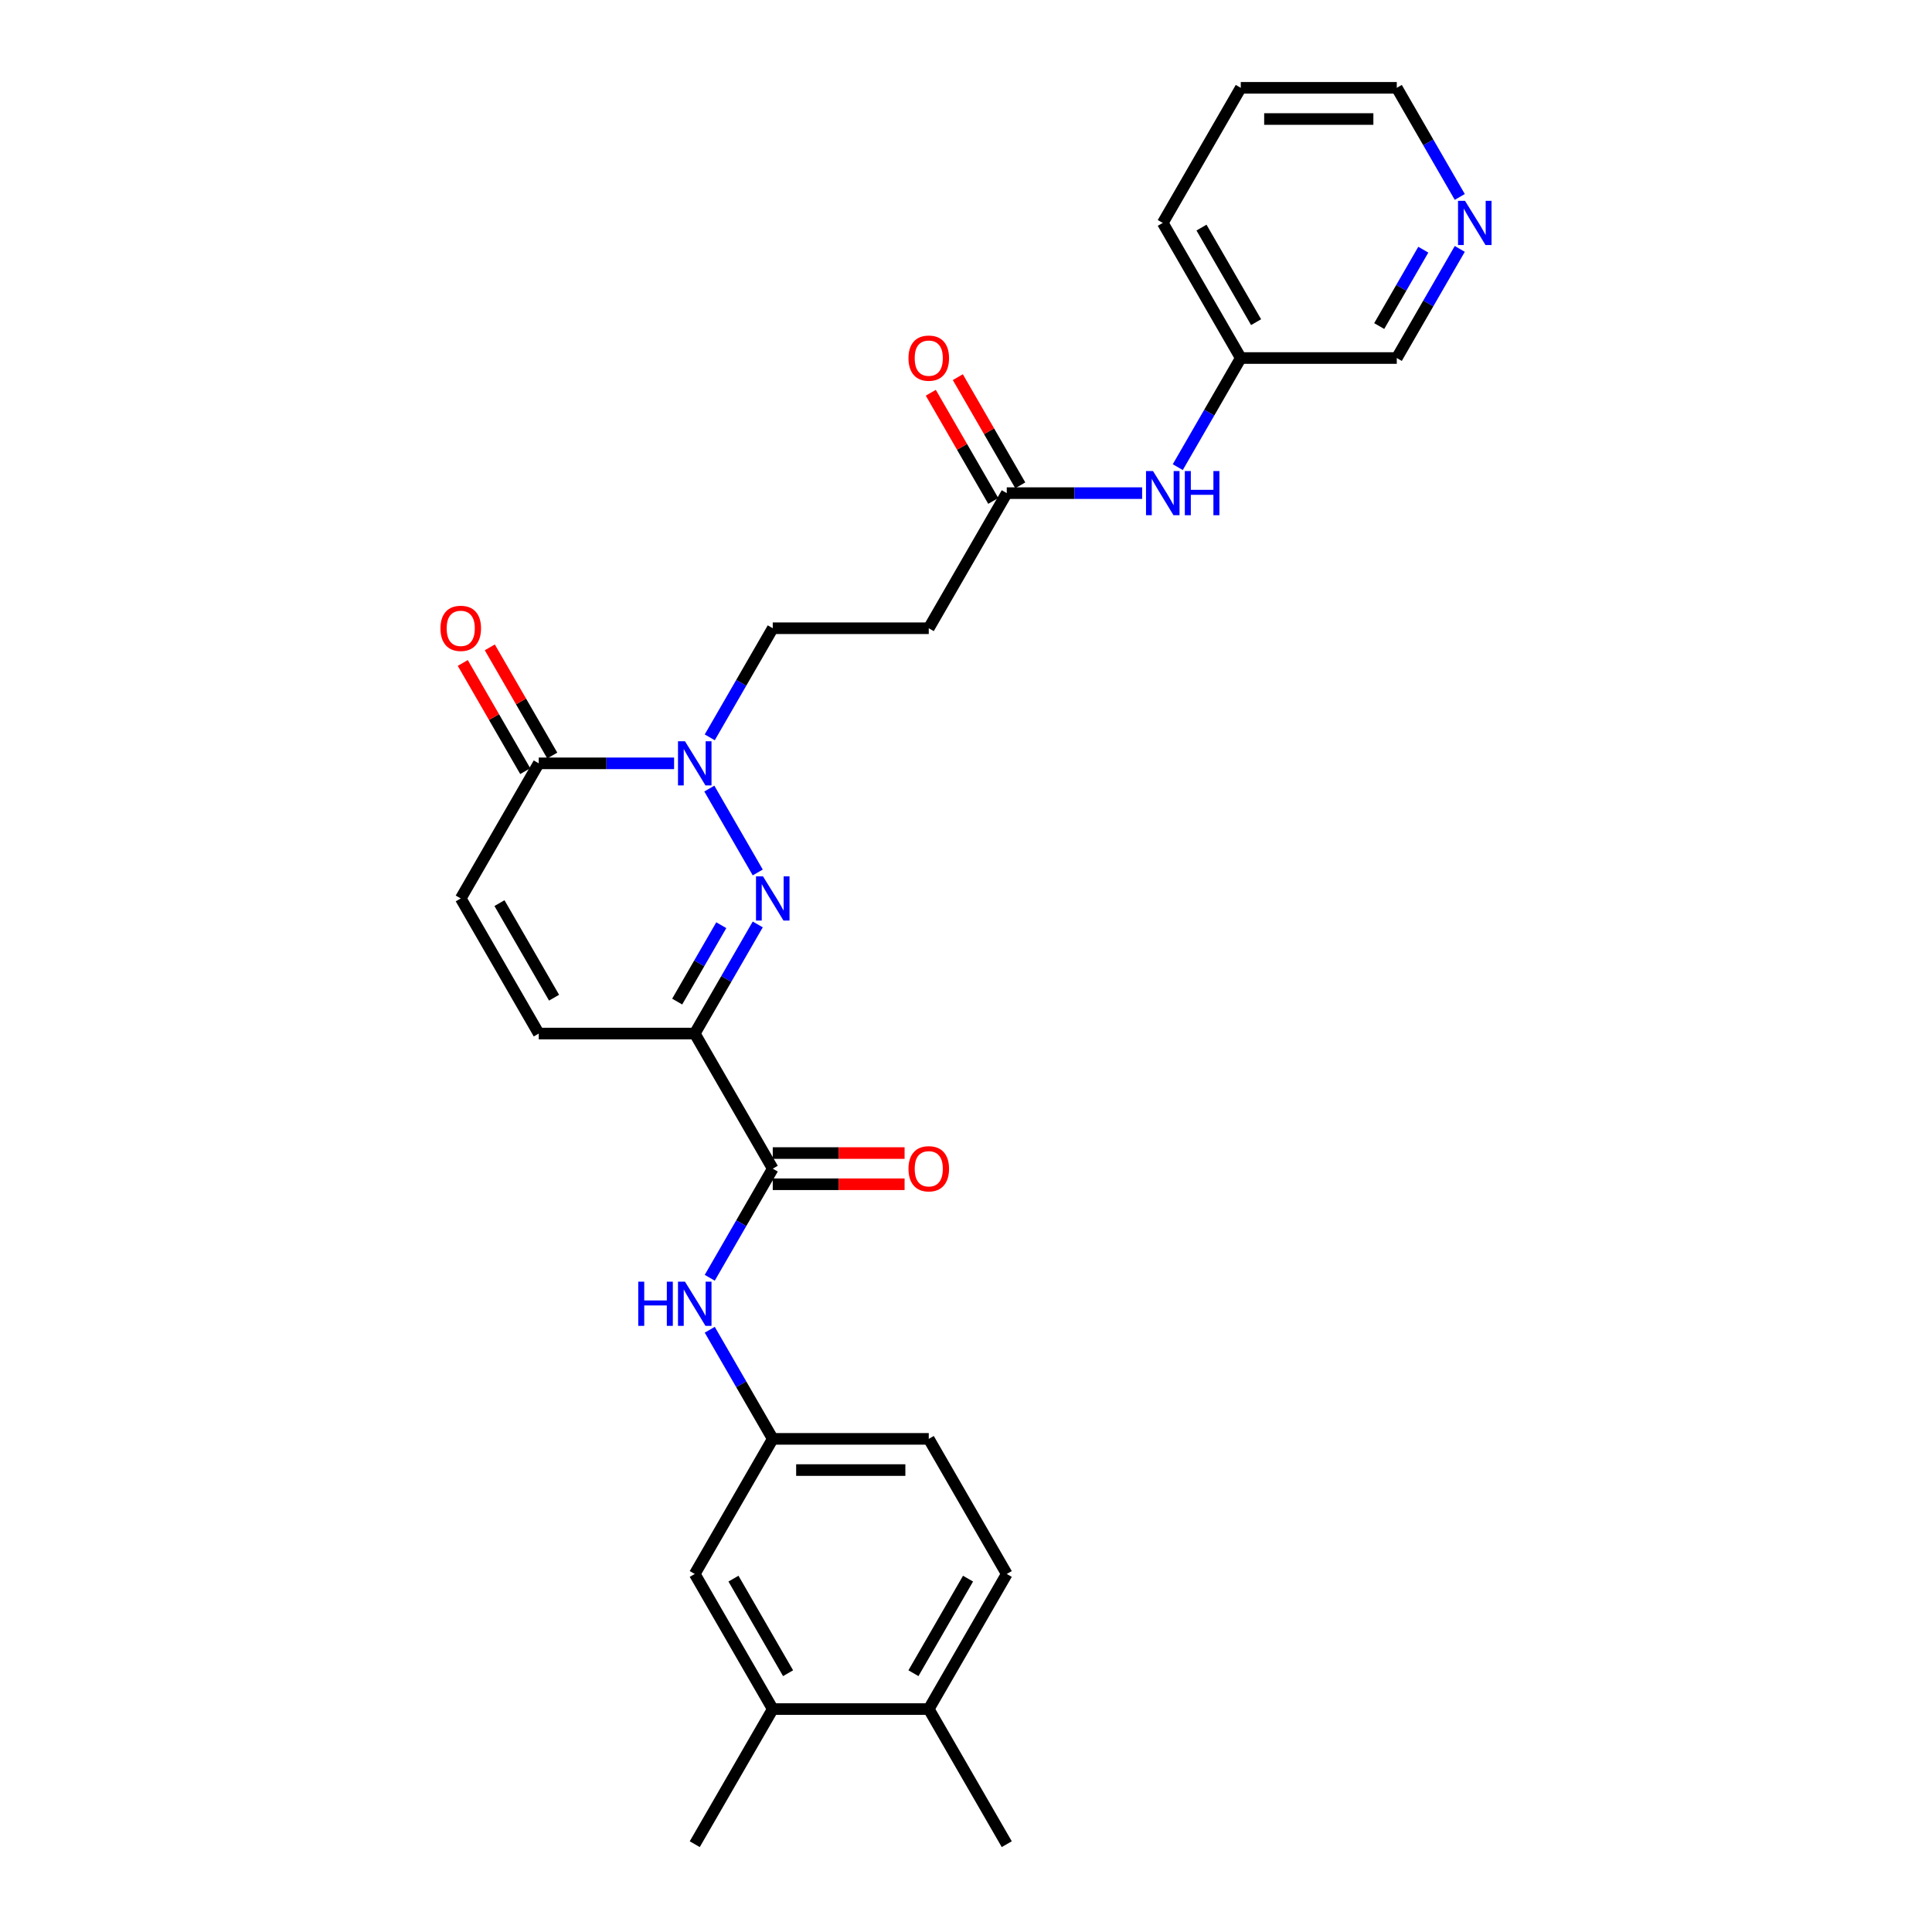 <?xml version='1.0' encoding='iso-8859-1'?>
<svg version='1.1' baseProfile='full'
              xmlns='http://www.w3.org/2000/svg'
                      xmlns:rdkit='http://www.rdkit.org/xml'
                      xmlns:xlink='http://www.w3.org/1999/xlink'
                  xml:space='preserve'
width='1000px' height='1000px' viewBox='0 0 1000 1000'>
<!-- END OF HEADER -->
<rect style='opacity:1.0;fill:#FFFFFF;stroke:none' width='1000' height='1000' x='0' y='0'> </rect>
<path class='bond-0' d='M 392.21,478.488 L 375.907,506.726' style='fill:none;fill-rule:evenodd;stroke:#0000FF;stroke-width:6px;stroke-linecap:butt;stroke-linejoin:miter;stroke-opacity:1' />
<path class='bond-0' d='M 375.907,506.726 L 359.603,534.965' style='fill:none;fill-rule:evenodd;stroke:#000000;stroke-width:6px;stroke-linecap:butt;stroke-linejoin:miter;stroke-opacity:1' />
<path class='bond-0' d='M 373.333,478.884 L 361.921,498.652' style='fill:none;fill-rule:evenodd;stroke:#0000FF;stroke-width:6px;stroke-linecap:butt;stroke-linejoin:miter;stroke-opacity:1' />
<path class='bond-0' d='M 361.921,498.652 L 350.508,518.419' style='fill:none;fill-rule:evenodd;stroke:#000000;stroke-width:6px;stroke-linecap:butt;stroke-linejoin:miter;stroke-opacity:1' />
<path class='bond-1' d='M 392.21,451.582 L 367.146,408.169' style='fill:none;fill-rule:evenodd;stroke:#0000FF;stroke-width:6px;stroke-linecap:butt;stroke-linejoin:miter;stroke-opacity:1' />
<path class='bond-2' d='M 359.603,534.965 L 399.977,604.895' style='fill:none;fill-rule:evenodd;stroke:#000000;stroke-width:6px;stroke-linecap:butt;stroke-linejoin:miter;stroke-opacity:1' />
<path class='bond-4' d='M 359.603,534.965 L 278.855,534.965' style='fill:none;fill-rule:evenodd;stroke:#000000;stroke-width:6px;stroke-linecap:butt;stroke-linejoin:miter;stroke-opacity:1' />
<path class='bond-3' d='M 348.912,395.105 L 313.883,395.105' style='fill:none;fill-rule:evenodd;stroke:#0000FF;stroke-width:6px;stroke-linecap:butt;stroke-linejoin:miter;stroke-opacity:1' />
<path class='bond-3' d='M 313.883,395.105 L 278.855,395.105' style='fill:none;fill-rule:evenodd;stroke:#000000;stroke-width:6px;stroke-linecap:butt;stroke-linejoin:miter;stroke-opacity:1' />
<path class='bond-9' d='M 367.37,381.652 L 383.673,353.414' style='fill:none;fill-rule:evenodd;stroke:#0000FF;stroke-width:6px;stroke-linecap:butt;stroke-linejoin:miter;stroke-opacity:1' />
<path class='bond-9' d='M 383.673,353.414 L 399.977,325.175' style='fill:none;fill-rule:evenodd;stroke:#000000;stroke-width:6px;stroke-linecap:butt;stroke-linejoin:miter;stroke-opacity:1' />
<path class='bond-6' d='M 399.977,604.895 L 383.673,633.134' style='fill:none;fill-rule:evenodd;stroke:#000000;stroke-width:6px;stroke-linecap:butt;stroke-linejoin:miter;stroke-opacity:1' />
<path class='bond-6' d='M 383.673,633.134 L 367.37,661.373' style='fill:none;fill-rule:evenodd;stroke:#0000FF;stroke-width:6px;stroke-linecap:butt;stroke-linejoin:miter;stroke-opacity:1' />
<path class='bond-13' d='M 399.977,612.97 L 434.093,612.97' style='fill:none;fill-rule:evenodd;stroke:#000000;stroke-width:6px;stroke-linecap:butt;stroke-linejoin:miter;stroke-opacity:1' />
<path class='bond-13' d='M 434.093,612.97 L 468.209,612.97' style='fill:none;fill-rule:evenodd;stroke:#FF0000;stroke-width:6px;stroke-linecap:butt;stroke-linejoin:miter;stroke-opacity:1' />
<path class='bond-13' d='M 399.977,596.82 L 434.093,596.82' style='fill:none;fill-rule:evenodd;stroke:#000000;stroke-width:6px;stroke-linecap:butt;stroke-linejoin:miter;stroke-opacity:1' />
<path class='bond-13' d='M 434.093,596.82 L 468.209,596.82' style='fill:none;fill-rule:evenodd;stroke:#FF0000;stroke-width:6px;stroke-linecap:butt;stroke-linejoin:miter;stroke-opacity:1' />
<path class='bond-5' d='M 278.855,395.105 L 238.481,465.035' style='fill:none;fill-rule:evenodd;stroke:#000000;stroke-width:6px;stroke-linecap:butt;stroke-linejoin:miter;stroke-opacity:1' />
<path class='bond-15' d='M 285.848,391.067 L 269.684,363.071' style='fill:none;fill-rule:evenodd;stroke:#000000;stroke-width:6px;stroke-linecap:butt;stroke-linejoin:miter;stroke-opacity:1' />
<path class='bond-15' d='M 269.684,363.071 L 253.52,335.075' style='fill:none;fill-rule:evenodd;stroke:#FF0000;stroke-width:6px;stroke-linecap:butt;stroke-linejoin:miter;stroke-opacity:1' />
<path class='bond-15' d='M 271.862,399.142 L 255.698,371.146' style='fill:none;fill-rule:evenodd;stroke:#000000;stroke-width:6px;stroke-linecap:butt;stroke-linejoin:miter;stroke-opacity:1' />
<path class='bond-15' d='M 255.698,371.146 L 239.534,343.149' style='fill:none;fill-rule:evenodd;stroke:#FF0000;stroke-width:6px;stroke-linecap:butt;stroke-linejoin:miter;stroke-opacity:1' />
<path class='bond-28' d='M 278.855,534.965 L 238.481,465.035' style='fill:none;fill-rule:evenodd;stroke:#000000;stroke-width:6px;stroke-linecap:butt;stroke-linejoin:miter;stroke-opacity:1' />
<path class='bond-28' d='M 286.785,516.401 L 258.523,467.45' style='fill:none;fill-rule:evenodd;stroke:#000000;stroke-width:6px;stroke-linecap:butt;stroke-linejoin:miter;stroke-opacity:1' />
<path class='bond-12' d='M 367.37,688.278 L 383.673,716.517' style='fill:none;fill-rule:evenodd;stroke:#0000FF;stroke-width:6px;stroke-linecap:butt;stroke-linejoin:miter;stroke-opacity:1' />
<path class='bond-12' d='M 383.673,716.517 L 399.977,744.755' style='fill:none;fill-rule:evenodd;stroke:#000000;stroke-width:6px;stroke-linecap:butt;stroke-linejoin:miter;stroke-opacity:1' />
<path class='bond-7' d='M 521.1,255.245 L 480.725,325.175' style='fill:none;fill-rule:evenodd;stroke:#000000;stroke-width:6px;stroke-linecap:butt;stroke-linejoin:miter;stroke-opacity:1' />
<path class='bond-11' d='M 521.1,255.245 L 556.128,255.245' style='fill:none;fill-rule:evenodd;stroke:#000000;stroke-width:6px;stroke-linecap:butt;stroke-linejoin:miter;stroke-opacity:1' />
<path class='bond-11' d='M 556.128,255.245 L 591.157,255.245' style='fill:none;fill-rule:evenodd;stroke:#0000FF;stroke-width:6px;stroke-linecap:butt;stroke-linejoin:miter;stroke-opacity:1' />
<path class='bond-18' d='M 528.093,251.207 L 511.929,223.211' style='fill:none;fill-rule:evenodd;stroke:#000000;stroke-width:6px;stroke-linecap:butt;stroke-linejoin:miter;stroke-opacity:1' />
<path class='bond-18' d='M 511.929,223.211 L 495.765,195.214' style='fill:none;fill-rule:evenodd;stroke:#FF0000;stroke-width:6px;stroke-linecap:butt;stroke-linejoin:miter;stroke-opacity:1' />
<path class='bond-18' d='M 514.107,259.282 L 497.943,231.286' style='fill:none;fill-rule:evenodd;stroke:#000000;stroke-width:6px;stroke-linecap:butt;stroke-linejoin:miter;stroke-opacity:1' />
<path class='bond-18' d='M 497.943,231.286 L 481.779,203.289' style='fill:none;fill-rule:evenodd;stroke:#FF0000;stroke-width:6px;stroke-linecap:butt;stroke-linejoin:miter;stroke-opacity:1' />
<path class='bond-8' d='M 480.725,325.175 L 399.977,325.175' style='fill:none;fill-rule:evenodd;stroke:#000000;stroke-width:6px;stroke-linecap:butt;stroke-linejoin:miter;stroke-opacity:1' />
<path class='bond-10' d='M 399.977,884.615 L 359.603,814.685' style='fill:none;fill-rule:evenodd;stroke:#000000;stroke-width:6px;stroke-linecap:butt;stroke-linejoin:miter;stroke-opacity:1' />
<path class='bond-10' d='M 407.907,866.051 L 379.645,817.1' style='fill:none;fill-rule:evenodd;stroke:#000000;stroke-width:6px;stroke-linecap:butt;stroke-linejoin:miter;stroke-opacity:1' />
<path class='bond-23' d='M 399.977,884.615 L 359.603,954.545' style='fill:none;fill-rule:evenodd;stroke:#000000;stroke-width:6px;stroke-linecap:butt;stroke-linejoin:miter;stroke-opacity:1' />
<path class='bond-29' d='M 399.977,884.615 L 480.725,884.615' style='fill:none;fill-rule:evenodd;stroke:#000000;stroke-width:6px;stroke-linecap:butt;stroke-linejoin:miter;stroke-opacity:1' />
<path class='bond-21' d='M 609.615,241.792 L 625.918,213.553' style='fill:none;fill-rule:evenodd;stroke:#0000FF;stroke-width:6px;stroke-linecap:butt;stroke-linejoin:miter;stroke-opacity:1' />
<path class='bond-21' d='M 625.918,213.553 L 642.222,185.315' style='fill:none;fill-rule:evenodd;stroke:#000000;stroke-width:6px;stroke-linecap:butt;stroke-linejoin:miter;stroke-opacity:1' />
<path class='bond-14' d='M 399.977,744.755 L 359.603,814.685' style='fill:none;fill-rule:evenodd;stroke:#000000;stroke-width:6px;stroke-linecap:butt;stroke-linejoin:miter;stroke-opacity:1' />
<path class='bond-20' d='M 399.977,744.755 L 480.725,744.755' style='fill:none;fill-rule:evenodd;stroke:#000000;stroke-width:6px;stroke-linecap:butt;stroke-linejoin:miter;stroke-opacity:1' />
<path class='bond-20' d='M 412.089,760.905 L 468.613,760.905' style='fill:none;fill-rule:evenodd;stroke:#000000;stroke-width:6px;stroke-linecap:butt;stroke-linejoin:miter;stroke-opacity:1' />
<path class='bond-16' d='M 480.725,884.615 L 521.1,814.685' style='fill:none;fill-rule:evenodd;stroke:#000000;stroke-width:6px;stroke-linecap:butt;stroke-linejoin:miter;stroke-opacity:1' />
<path class='bond-16' d='M 472.795,866.051 L 501.057,817.1' style='fill:none;fill-rule:evenodd;stroke:#000000;stroke-width:6px;stroke-linecap:butt;stroke-linejoin:miter;stroke-opacity:1' />
<path class='bond-25' d='M 480.725,884.615 L 521.1,954.545' style='fill:none;fill-rule:evenodd;stroke:#000000;stroke-width:6px;stroke-linecap:butt;stroke-linejoin:miter;stroke-opacity:1' />
<path class='bond-17' d='M 755.577,128.837 L 739.274,157.076' style='fill:none;fill-rule:evenodd;stroke:#0000FF;stroke-width:6px;stroke-linecap:butt;stroke-linejoin:miter;stroke-opacity:1' />
<path class='bond-17' d='M 739.274,157.076 L 722.97,185.315' style='fill:none;fill-rule:evenodd;stroke:#000000;stroke-width:6px;stroke-linecap:butt;stroke-linejoin:miter;stroke-opacity:1' />
<path class='bond-17' d='M 736.7,129.234 L 725.288,149.001' style='fill:none;fill-rule:evenodd;stroke:#0000FF;stroke-width:6px;stroke-linecap:butt;stroke-linejoin:miter;stroke-opacity:1' />
<path class='bond-17' d='M 725.288,149.001 L 713.875,168.768' style='fill:none;fill-rule:evenodd;stroke:#000000;stroke-width:6px;stroke-linecap:butt;stroke-linejoin:miter;stroke-opacity:1' />
<path class='bond-30' d='M 755.577,101.932 L 739.274,73.693' style='fill:none;fill-rule:evenodd;stroke:#0000FF;stroke-width:6px;stroke-linecap:butt;stroke-linejoin:miter;stroke-opacity:1' />
<path class='bond-30' d='M 739.274,73.693 L 722.97,45.455' style='fill:none;fill-rule:evenodd;stroke:#000000;stroke-width:6px;stroke-linecap:butt;stroke-linejoin:miter;stroke-opacity:1' />
<path class='bond-19' d='M 521.1,814.685 L 480.725,744.755' style='fill:none;fill-rule:evenodd;stroke:#000000;stroke-width:6px;stroke-linecap:butt;stroke-linejoin:miter;stroke-opacity:1' />
<path class='bond-22' d='M 642.222,185.315 L 722.97,185.315' style='fill:none;fill-rule:evenodd;stroke:#000000;stroke-width:6px;stroke-linecap:butt;stroke-linejoin:miter;stroke-opacity:1' />
<path class='bond-26' d='M 642.222,185.315 L 601.848,115.385' style='fill:none;fill-rule:evenodd;stroke:#000000;stroke-width:6px;stroke-linecap:butt;stroke-linejoin:miter;stroke-opacity:1' />
<path class='bond-26' d='M 650.152,166.75 L 621.89,117.799' style='fill:none;fill-rule:evenodd;stroke:#000000;stroke-width:6px;stroke-linecap:butt;stroke-linejoin:miter;stroke-opacity:1' />
<path class='bond-24' d='M 722.97,45.455 L 642.222,45.455' style='fill:none;fill-rule:evenodd;stroke:#000000;stroke-width:6px;stroke-linecap:butt;stroke-linejoin:miter;stroke-opacity:1' />
<path class='bond-24' d='M 710.858,61.604 L 654.334,61.604' style='fill:none;fill-rule:evenodd;stroke:#000000;stroke-width:6px;stroke-linecap:butt;stroke-linejoin:miter;stroke-opacity:1' />
<path class='bond-27' d='M 601.848,115.385 L 642.222,45.455' style='fill:none;fill-rule:evenodd;stroke:#000000;stroke-width:6px;stroke-linecap:butt;stroke-linejoin:miter;stroke-opacity:1' />
<path  class='atom-0' d='M 394.922 453.601
L 402.416 465.713
Q 403.159 466.908, 404.354 469.072
Q 405.549 471.236, 405.613 471.366
L 405.613 453.601
L 408.649 453.601
L 408.649 476.469
L 405.516 476.469
L 397.474 463.226
Q 396.537 461.676, 395.536 459.899
Q 394.567 458.123, 394.276 457.574
L 394.276 476.469
L 391.305 476.469
L 391.305 453.601
L 394.922 453.601
' fill='#0000FF'/>
<path  class='atom-2' d='M 354.548 383.671
L 362.042 395.783
Q 362.784 396.978, 363.98 399.142
Q 365.175 401.306, 365.239 401.436
L 365.239 383.671
L 368.275 383.671
L 368.275 406.539
L 365.142 406.539
L 357.1 393.296
Q 356.163 391.746, 355.162 389.969
Q 354.193 388.193, 353.902 387.644
L 353.902 406.539
L 350.931 406.539
L 350.931 383.671
L 354.548 383.671
' fill='#0000FF'/>
<path  class='atom-7' d='M 330.356 663.391
L 333.457 663.391
L 333.457 673.113
L 345.149 673.113
L 345.149 663.391
L 348.25 663.391
L 348.25 686.259
L 345.149 686.259
L 345.149 675.697
L 333.457 675.697
L 333.457 686.259
L 330.356 686.259
L 330.356 663.391
' fill='#0000FF'/>
<path  class='atom-7' d='M 354.548 663.391
L 362.042 675.503
Q 362.784 676.699, 363.98 678.863
Q 365.175 681.027, 365.239 681.156
L 365.239 663.391
L 368.275 663.391
L 368.275 686.259
L 365.142 686.259
L 357.1 673.016
Q 356.163 671.466, 355.162 669.69
Q 354.193 667.913, 353.902 667.364
L 353.902 686.259
L 350.931 686.259
L 350.931 663.391
L 354.548 663.391
' fill='#0000FF'/>
<path  class='atom-12' d='M 596.793 243.811
L 604.286 255.923
Q 605.029 257.118, 606.224 259.282
Q 607.419 261.446, 607.484 261.575
L 607.484 243.811
L 610.52 243.811
L 610.52 266.679
L 607.387 266.679
L 599.345 253.436
Q 598.408 251.886, 597.407 250.109
Q 596.438 248.333, 596.147 247.784
L 596.147 266.679
L 593.175 266.679
L 593.175 243.811
L 596.793 243.811
' fill='#0000FF'/>
<path  class='atom-12' d='M 613.266 243.811
L 616.366 243.811
L 616.366 253.533
L 628.059 253.533
L 628.059 243.811
L 631.159 243.811
L 631.159 266.679
L 628.059 266.679
L 628.059 256.117
L 616.366 256.117
L 616.366 266.679
L 613.266 266.679
L 613.266 243.811
' fill='#0000FF'/>
<path  class='atom-14' d='M 470.228 604.96
Q 470.228 599.469, 472.941 596.4
Q 475.654 593.332, 480.725 593.332
Q 485.796 593.332, 488.51 596.4
Q 491.223 599.469, 491.223 604.96
Q 491.223 610.515, 488.477 613.681
Q 485.732 616.814, 480.725 616.814
Q 475.687 616.814, 472.941 613.681
Q 470.228 610.547, 470.228 604.96
M 480.725 614.23
Q 484.214 614.23, 486.087 611.904
Q 487.993 609.546, 487.993 604.96
Q 487.993 600.47, 486.087 598.209
Q 484.214 595.916, 480.725 595.916
Q 477.237 595.916, 475.331 598.177
Q 473.458 600.438, 473.458 604.96
Q 473.458 609.579, 475.331 611.904
Q 477.237 614.23, 480.725 614.23
' fill='#FF0000'/>
<path  class='atom-16' d='M 227.983 325.239
Q 227.983 319.749, 230.696 316.68
Q 233.41 313.612, 238.481 313.612
Q 243.552 313.612, 246.265 316.68
Q 248.978 319.749, 248.978 325.239
Q 248.978 330.795, 246.232 333.96
Q 243.487 337.093, 238.481 337.093
Q 233.442 337.093, 230.696 333.96
Q 227.983 330.827, 227.983 325.239
M 238.481 334.509
Q 241.969 334.509, 243.842 332.184
Q 245.748 329.826, 245.748 325.239
Q 245.748 320.75, 243.842 318.489
Q 241.969 316.196, 238.481 316.196
Q 234.992 316.196, 233.087 318.457
Q 231.213 320.718, 231.213 325.239
Q 231.213 329.858, 233.087 332.184
Q 234.992 334.509, 238.481 334.509
' fill='#FF0000'/>
<path  class='atom-18' d='M 758.29 103.951
L 765.783 116.063
Q 766.526 117.258, 767.721 119.422
Q 768.916 121.586, 768.981 121.715
L 768.981 103.951
L 772.017 103.951
L 772.017 126.819
L 768.884 126.819
L 760.841 113.576
Q 759.905 112.025, 758.903 110.249
Q 757.934 108.473, 757.644 107.923
L 757.644 126.819
L 754.672 126.819
L 754.672 103.951
L 758.29 103.951
' fill='#0000FF'/>
<path  class='atom-19' d='M 470.228 185.379
Q 470.228 179.888, 472.941 176.82
Q 475.654 173.752, 480.725 173.752
Q 485.796 173.752, 488.51 176.82
Q 491.223 179.888, 491.223 185.379
Q 491.223 190.935, 488.477 194.1
Q 485.732 197.233, 480.725 197.233
Q 475.687 197.233, 472.941 194.1
Q 470.228 190.967, 470.228 185.379
M 480.725 194.649
Q 484.214 194.649, 486.087 192.324
Q 487.993 189.966, 487.993 185.379
Q 487.993 180.89, 486.087 178.629
Q 484.214 176.335, 480.725 176.335
Q 477.237 176.335, 475.331 178.596
Q 473.458 180.857, 473.458 185.379
Q 473.458 189.998, 475.331 192.324
Q 477.237 194.649, 480.725 194.649
' fill='#FF0000'/>
</svg>
